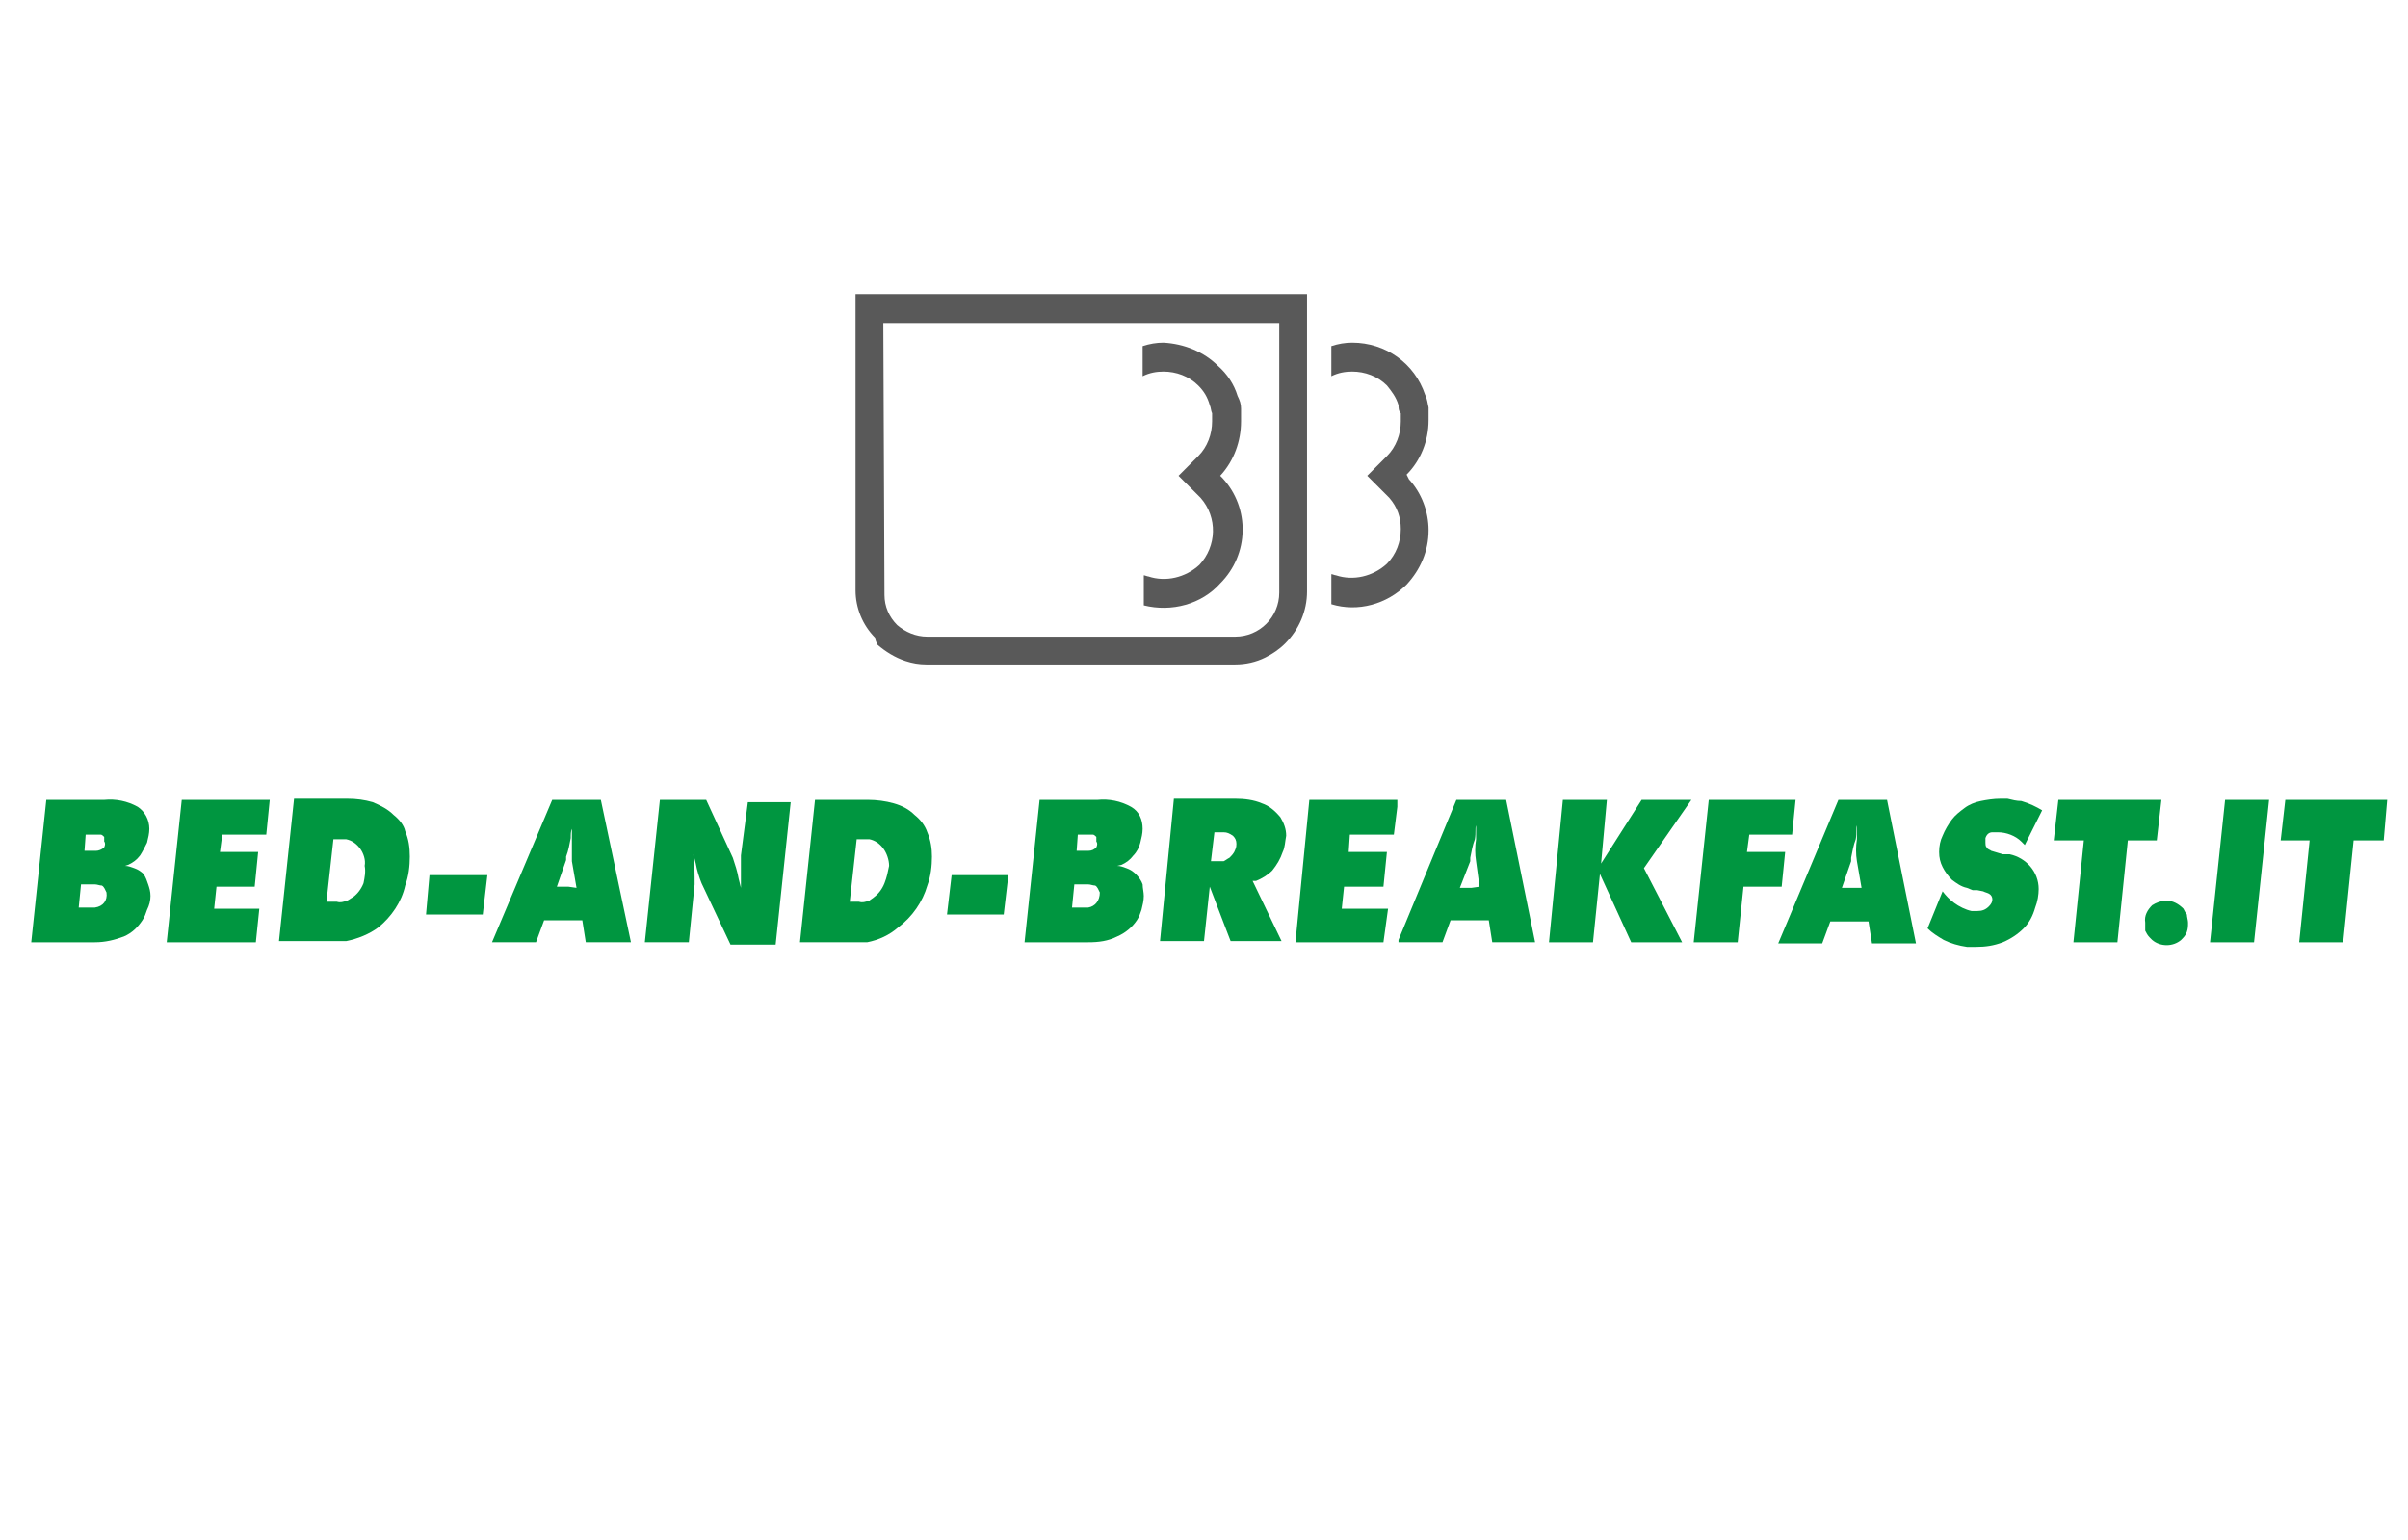 <?xml version="1.0" encoding="utf-8"?>
<!-- Generator: Adobe Illustrator 22.1.0, SVG Export Plug-In . SVG Version: 6.00 Build 0)  -->
<svg version="1.1" id="Livello_1" xmlns="http://www.w3.org/2000/svg" xmlns:xlink="http://www.w3.org/1999/xlink" x="0px" y="0px"
	 viewBox="0 0 208 133" style="enable-background:new 0 0 208 133;" xml:space="preserve">
<style type="text/css">
	.st0{fill:none;}
	.st1{fill:#009640;}
	.st2{fill:#595959;}
</style>
<title>booking com</title>
<g id="Livello_2_1_">
	<g id="Livello_10">
		<rect x="-29.5" y="-12.8" class="st0" width="265.3" height="169.7"/>
		<rect x="-29.5" y="22.9" class="st0" width="265.3" height="107.2"/>
	</g>
	<g id="Livello_14">
		<path class="st1" d="M34,70.4c-0.5-0.5-1.1-0.8-1.8-1.1C31.5,69.1,30.8,69,30,69h-4.6l-1.3,12.3h4.6c0.4,0,0.8,0,1.2,0
			c1-0.2,2-0.6,2.8-1.2c1.1-0.9,2-2.2,2.3-3.6c0.3-0.8,0.4-1.7,0.4-2.5c0-0.8-0.1-1.5-0.4-2.2C34.9,71.3,34.5,70.8,34,70.4z
			 M31.4,76.3c-0.2,0.5-0.5,0.9-0.9,1.2c-0.2,0.1-0.3,0.2-0.5,0.3c-0.3,0.1-0.6,0.2-0.9,0.1h-0.9l0.6-5.4h0.7c0.1,0,0.3,0,0.4,0
			c0.5,0.1,0.9,0.4,1.2,0.8c0.3,0.4,0.5,1,0.4,1.5C31.6,75.3,31.5,75.8,31.4,76.3z"/>
		<path class="st1" d="M188.6,78.5c-0.4-0.4-0.9-0.7-1.5-0.7c-0.4,0-0.9,0.2-1.2,0.4l0,0c-0.4,0.4-0.7,0.9-0.6,1.5
			c0,0.2,0,0.5,0,0.7c0.1,0.2,0.2,0.4,0.4,0.6l0.2,0.2c0.7,0.6,1.8,0.6,2.5,0c0.2-0.2,0.4-0.4,0.5-0.7c0.1-0.3,0.1-0.5,0.1-0.8
			c0-0.2-0.1-0.5-0.1-0.7C188.8,78.9,188.7,78.7,188.6,78.5z"/>
		<polygon class="st1" points="36.8,79 41.7,79 42.1,75.6 37.1,75.6 		"/>
		<polygon class="st1" points="186.3,72.6 186.7,69.1 186,69.1 177.8,69.1 177.4,72.6 180,72.6 179.1,81.4 182.9,81.4 183.8,72.6 
			186,72.6 		"/>
		<polygon class="st1" points="197.4,69.1 197,72.6 199.5,72.6 198.6,81.4 202.4,81.4 203.3,72.6 205.9,72.6 206.2,69.1 		"/>
		<path class="st1" d="M12.4,75.5c-0.2-0.2-0.5-0.4-0.8-0.5c-0.3-0.1-0.5-0.2-0.8-0.2l0.3-0.1c0.4-0.2,0.7-0.4,1-0.8
			c0.2-0.3,0.4-0.7,0.6-1.1c0.1-0.4,0.2-0.8,0.2-1.2c0-0.8-0.4-1.5-1-1.9c-0.9-0.5-1.9-0.7-2.9-0.6H4L2.7,81.4h5.5
			c0.9,0,1.7-0.2,2.5-0.5c0.7-0.3,1.2-0.8,1.6-1.4c0.2-0.3,0.3-0.6,0.4-0.9c0.2-0.4,0.3-0.8,0.3-1.2c0-0.4-0.1-0.7-0.2-1
			C12.7,76.1,12.6,75.8,12.4,75.5z M8.2,78.4c-0.2,0-0.5,0-0.7,0H6.8l0.2-2h1.2c0.2,0,0.4,0.1,0.6,0.1c0.2,0.1,0.3,0.4,0.4,0.6
			C9.3,77.8,8.9,78.3,8.2,78.4C8.3,78.4,8.2,78.4,8.2,78.4L8.2,78.4z M9,73.2c-0.2,0.2-0.5,0.3-0.7,0.3h-1l0.1-1.4h1.3
			c0.1,0,0.2,0.1,0.3,0.2c0,0.1,0,0.2,0,0.4C9.1,72.8,9.1,73,9,73.2z"/>
		<polygon class="st1" points="14.4,81.4 22.1,81.4 22.4,78.5 18.5,78.5 18.7,76.6 22,76.6 22.3,73.6 19,73.6 19.2,72.1 23,72.1 
			23.3,69.1 15.7,69.1 		"/>
		<path class="st1" d="M51.9,69.1h-4.2l-5.2,12.3h3.8l0.7-1.9h3.3l0.3,1.9h3.9L51.9,69.1z M49.1,76.6h-1l0.8-2.3V74
			c0.2-0.5,0.3-1.1,0.4-1.6c0-0.3,0-0.6,0.1-0.8v-0.3c0,0.1,0,0.3,0,0.4v0.8c0,0.6,0,1.3,0,1.9l0.4,2.3L49.1,76.6z"/>
		<polygon class="st1" points="190.9,81.4 194.7,81.4 196,69.1 192.2,69.1 		"/>
		<polygon class="st1" points="120.4,72.1 120.7,69.7 120.7,69.1 120.7,69.1 113.1,69.1 111.9,81.4 119.5,81.4 119.9,78.5 
			115.9,78.5 116.1,76.6 119.5,76.6 119.8,73.6 116.5,73.6 116.6,72.1 		"/>
		<polygon class="st1" points="154.2,73.6 150.9,73.6 151.1,72.1 154.3,72.1 154.8,72.1 155.1,69.1 154.3,69.1 147.6,69.1 
			146.3,81.4 150.1,81.4 150.6,76.6 153.9,76.6 		"/>
		<path class="st1" d="M64,73.9v2.8l-0.2-0.8c-0.1-0.6-0.3-1.2-0.5-1.8l-2.3-5H57l-1.3,12.3h3.8l0.5-5c0-0.8,0-1.7-0.1-2.5v-0.1
			l0.2,0.8c0.1,0.6,0.3,1.2,0.5,1.7l2.5,5.3h3.9l1.3-12.3h-3.7L64,73.9z"/>
		<path class="st1" d="M98.1,75.5c-0.2-0.2-0.5-0.4-0.8-0.5c-0.3-0.1-0.5-0.2-0.8-0.2l0.4-0.1c0.4-0.2,0.7-0.4,1-0.8
			c0.3-0.3,0.5-0.7,0.6-1.1c0.1-0.4,0.2-0.8,0.2-1.2c0-0.8-0.3-1.5-1-1.9c-0.9-0.5-1.9-0.7-2.9-0.6h-5l-1.3,12.3H94
			c0.9,0,1.7-0.1,2.5-0.5c0.7-0.3,1.3-0.8,1.7-1.4c0.2-0.3,0.3-0.6,0.4-0.9c0.1-0.4,0.2-0.8,0.2-1.2c0-0.3-0.1-0.7-0.1-1
			C98.6,76.1,98.4,75.8,98.1,75.5z M94,78.4c-0.2,0-0.4,0-0.6,0h-0.8l0.2-2H94c0.2,0,0.4,0.1,0.6,0.1c0.2,0.1,0.3,0.4,0.4,0.6
			C95,77.8,94.6,78.3,94,78.4C94,78.4,94,78.4,94,78.4L94,78.4z M94.7,73.2c-0.2,0.2-0.4,0.3-0.7,0.3h-1l0.1-1.4h1.3
			c0.1,0,0.2,0.1,0.3,0.2c0,0.1,0,0.2,0,0.4C94.8,72.8,94.8,73,94.7,73.2z"/>
		<polygon class="st1" points="141.8,69.1 138.3,74.6 138.8,69.1 135,69.1 133.8,81.4 137.6,81.4 138.2,75.5 140.9,81.4 145.3,81.4 
			142,75 146.1,69.1 		"/>
		<path class="st1" d="M127.1,69.1h-1.3l-5,12.1v0.2h3.8l0.7-1.9h3.3l0.3,1.9h3.7l-2.5-12.3L127.1,69.1z M127.1,76.7h-1l0.9-2.3
			c0-0.1,0-0.2,0-0.3c0.1-0.5,0.2-1.1,0.4-1.6c0.1-0.6,0-0.9,0.1-1.2v1.2c-0.1,0.6-0.1,1.3,0,1.9l0.3,2.2L127.1,76.7z"/>
		<path class="st1" d="M109,69.4c-0.7-0.3-1.5-0.4-2.3-0.4h-5.3l-1.2,12.3h3.8l0.5-4.7l1.3,3.4l0.5,1.3h4.4l-2.5-5.2h0.3
			c0.5-0.2,1-0.5,1.4-0.9c0.4-0.5,0.7-1,0.9-1.6c0.2-0.4,0.2-0.9,0.3-1.4c0-0.6-0.2-1.1-0.5-1.6C110.1,70,109.6,69.6,109,69.4z
			 M106.7,73.4c-0.1,0.3-0.3,0.5-0.5,0.7c-0.2,0.1-0.3,0.2-0.5,0.3h-1.1l0.3-2.5h0.8c0.3,0,0.5,0.1,0.8,0.3c0.2,0.2,0.3,0.4,0.3,0.7
			C106.8,73,106.8,73.2,106.7,73.4L106.7,73.4z"/>
		<path class="st1" d="M172.1,71.9h0.5c0.7,0,1.5,0.3,2,0.8l0.3,0.3l1.5-3c-0.5-0.3-1.1-0.6-1.8-0.8c-0.4,0-0.8-0.1-1.2-0.2h-0.6
			c-0.6,0-1.2,0.1-1.7,0.2c-0.5,0.1-1,0.3-1.4,0.6c-0.4,0.3-0.8,0.6-1.1,1c-0.3,0.4-0.6,0.9-0.8,1.4c-0.2,0.4-0.3,0.9-0.3,1.4
			c0,0.5,0.1,0.9,0.3,1.3c0.2,0.4,0.5,0.8,0.8,1.1c0.4,0.3,0.8,0.6,1.3,0.7l0.5,0.2h0.4l0.5,0.1c0.2,0.1,0.3,0.1,0.5,0.2
			c0.2,0.1,0.3,0.3,0.3,0.5c0,0.2-0.1,0.4-0.3,0.6c-0.3,0.3-0.6,0.4-1,0.4c-0.2,0-0.3,0-0.5,0c-0.5-0.1-1.1-0.4-1.5-0.7
			c-0.4-0.3-0.7-0.6-1-1l-1.3,3.2c0.4,0.4,0.9,0.7,1.4,1c0.6,0.3,1.3,0.5,2,0.6c0.3,0,0.5,0,0.8,0c0.8,0,1.5-0.1,2.3-0.4
			c0.7-0.3,1.3-0.7,1.8-1.2c0.5-0.5,0.8-1.1,1-1.8c0.2-0.5,0.3-1.1,0.3-1.6c0-1.5-1.1-2.7-2.5-3H173c-0.3-0.1-0.7-0.2-1-0.3
			c-0.1-0.1-0.3-0.1-0.4-0.3c-0.1-0.1-0.1-0.3-0.1-0.4c0-0.1,0-0.3,0-0.4C171.6,72.1,171.8,71.9,172.1,71.9z"/>
		<path class="st1" d="M79,70.4c-0.5-0.5-1.1-0.8-1.8-1c-0.7-0.2-1.5-0.3-2.2-0.3h-4.6l-1.3,12.3h4.6c0.4,0,0.8,0,1.2,0
			c1-0.2,1.9-0.6,2.7-1.3c1.2-0.9,2.1-2.2,2.5-3.6c0.3-0.8,0.4-1.7,0.4-2.5c0-0.7-0.1-1.4-0.4-2.1C79.9,71.3,79.5,70.8,79,70.4z
			 M76.4,76.3c-0.2,0.5-0.5,0.9-0.9,1.2c-0.1,0.1-0.3,0.2-0.4,0.3c-0.3,0.1-0.6,0.2-0.9,0.1h-0.8l0.6-5.4h0.7c0.1,0,0.3,0,0.4,0
			c0.5,0.1,0.9,0.4,1.2,0.8c0.3,0.4,0.5,1,0.5,1.5C76.7,75.3,76.6,75.8,76.4,76.3z"/>
		<path class="st1" d="M160.1,69.1h-1.3l-4.4,10.5l-0.8,1.9h3.8l0.7-1.9h3.3l0.3,1.9h3.8L163,69.1L160.1,69.1z M160.1,76.7h-1
			l0.8-2.3c0-0.1,0-0.2,0-0.3c0.1-0.5,0.2-1.1,0.4-1.6c0.1-0.6,0-0.9,0.1-1.2v1.2c-0.1,0.6-0.1,1.3,0,1.9l0.4,2.3L160.1,76.7z"/>
		<polygon class="st1" points="81.8,79 86.7,79 87.1,75.6 82.2,75.6 		"/>
	</g>
</g>
<g id="Livello_2_2_">
	<g id="Livello_10_1_">
		<rect x="15.5" y="-63" class="st0" width="343.8" height="219.9"/>
		<rect x="15.5" y="-16.7" class="st0" width="343.8" height="138.9"/>
	</g>
	<g id="Livello_14_1_">
		<path class="st2" d="M75.8,55.7c0.7,0.6,1.5,1.1,2.4,1.4c0.6,0.2,1.2,0.3,1.8,0.3h26.7c0.9,0,1.8-0.2,2.6-0.6
			c0.6-0.3,1.2-0.7,1.7-1.2c1.2-1.2,1.9-2.8,1.9-4.5V25.4h-39v25.6c0,1.5,0.6,3,1.7,4.1C75.6,55.3,75.7,55.5,75.8,55.7z M76.3,27.9
			h34.2v23.3c0,2.1-1.7,3.8-3.8,3.8c0,0,0,0,0,0H80.1c-1,0-1.9-0.4-2.6-1l0,0c-0.7-0.7-1.1-1.6-1.1-2.6L76.3,27.9z"/>
		<path class="st2" d="M105.4,50.4L105.4,50.4c2.5-2.5,2.6-6.5,0.2-9.1l-0.2-0.2c1.2-1.3,1.8-3,1.8-4.7c0-0.4,0-0.7,0-1.1
			c0-0.4-0.1-0.7-0.3-1.1c-0.3-1-0.9-1.9-1.7-2.6c-1.2-1.2-2.9-1.9-4.7-2c-0.6,0-1.2,0.1-1.8,0.3v2.6c0.6-0.3,1.2-0.4,1.8-0.4
			c1.1,0,2.2,0.4,3,1.2c0.5,0.5,0.8,1,1,1.7c0.1,0.2,0.1,0.5,0.2,0.7c0,0.2,0,0.5,0,0.7c0,1.1-0.4,2.2-1.2,3l-0.8,0.8l-0.9,0.9
			l0.9,0.9l0.8,0.8l0.2,0.2c1.5,1.7,1.4,4.2-0.1,5.8l0,0c-1.2,1.1-2.9,1.5-4.4,1c-0.1,0-0.3-0.1-0.4-0.1v2.6
			C101.2,52.9,103.8,52.2,105.4,50.4z"/>
		<path class="st2" d="M121.5,41c1.2-1.2,1.9-2.9,1.9-4.7c0-0.4,0-0.7,0-1.1c-0.1-0.4-0.1-0.7-0.3-1.1c-0.9-2.7-3.4-4.5-6.3-4.5
			c-0.6,0-1.2,0.1-1.8,0.3v2.6c0.6-0.3,1.2-0.4,1.8-0.4c1.1,0,2.2,0.4,3,1.2c0.4,0.5,0.8,1,1,1.7c0,0.2,0,0.5,0.2,0.7
			c0,0.2,0,0.5,0,0.7c0,1.1-0.4,2.2-1.2,3l-0.8,0.8l-0.9,0.9L119,42l0.8,0.8l0.2,0.2c0.7,0.8,1,1.7,1,2.7c0,1.1-0.4,2.2-1.2,3l0,0
			c-1.2,1.1-2.9,1.5-4.4,1c-0.1,0-0.3-0.1-0.4-0.1v2.6c2.3,0.7,4.8,0,6.5-1.7l0,0c1.2-1.3,1.9-2.9,1.9-4.7c0-1.6-0.6-3.2-1.7-4.4
			L121.5,41z"/>
	</g>
</g>
</svg>
